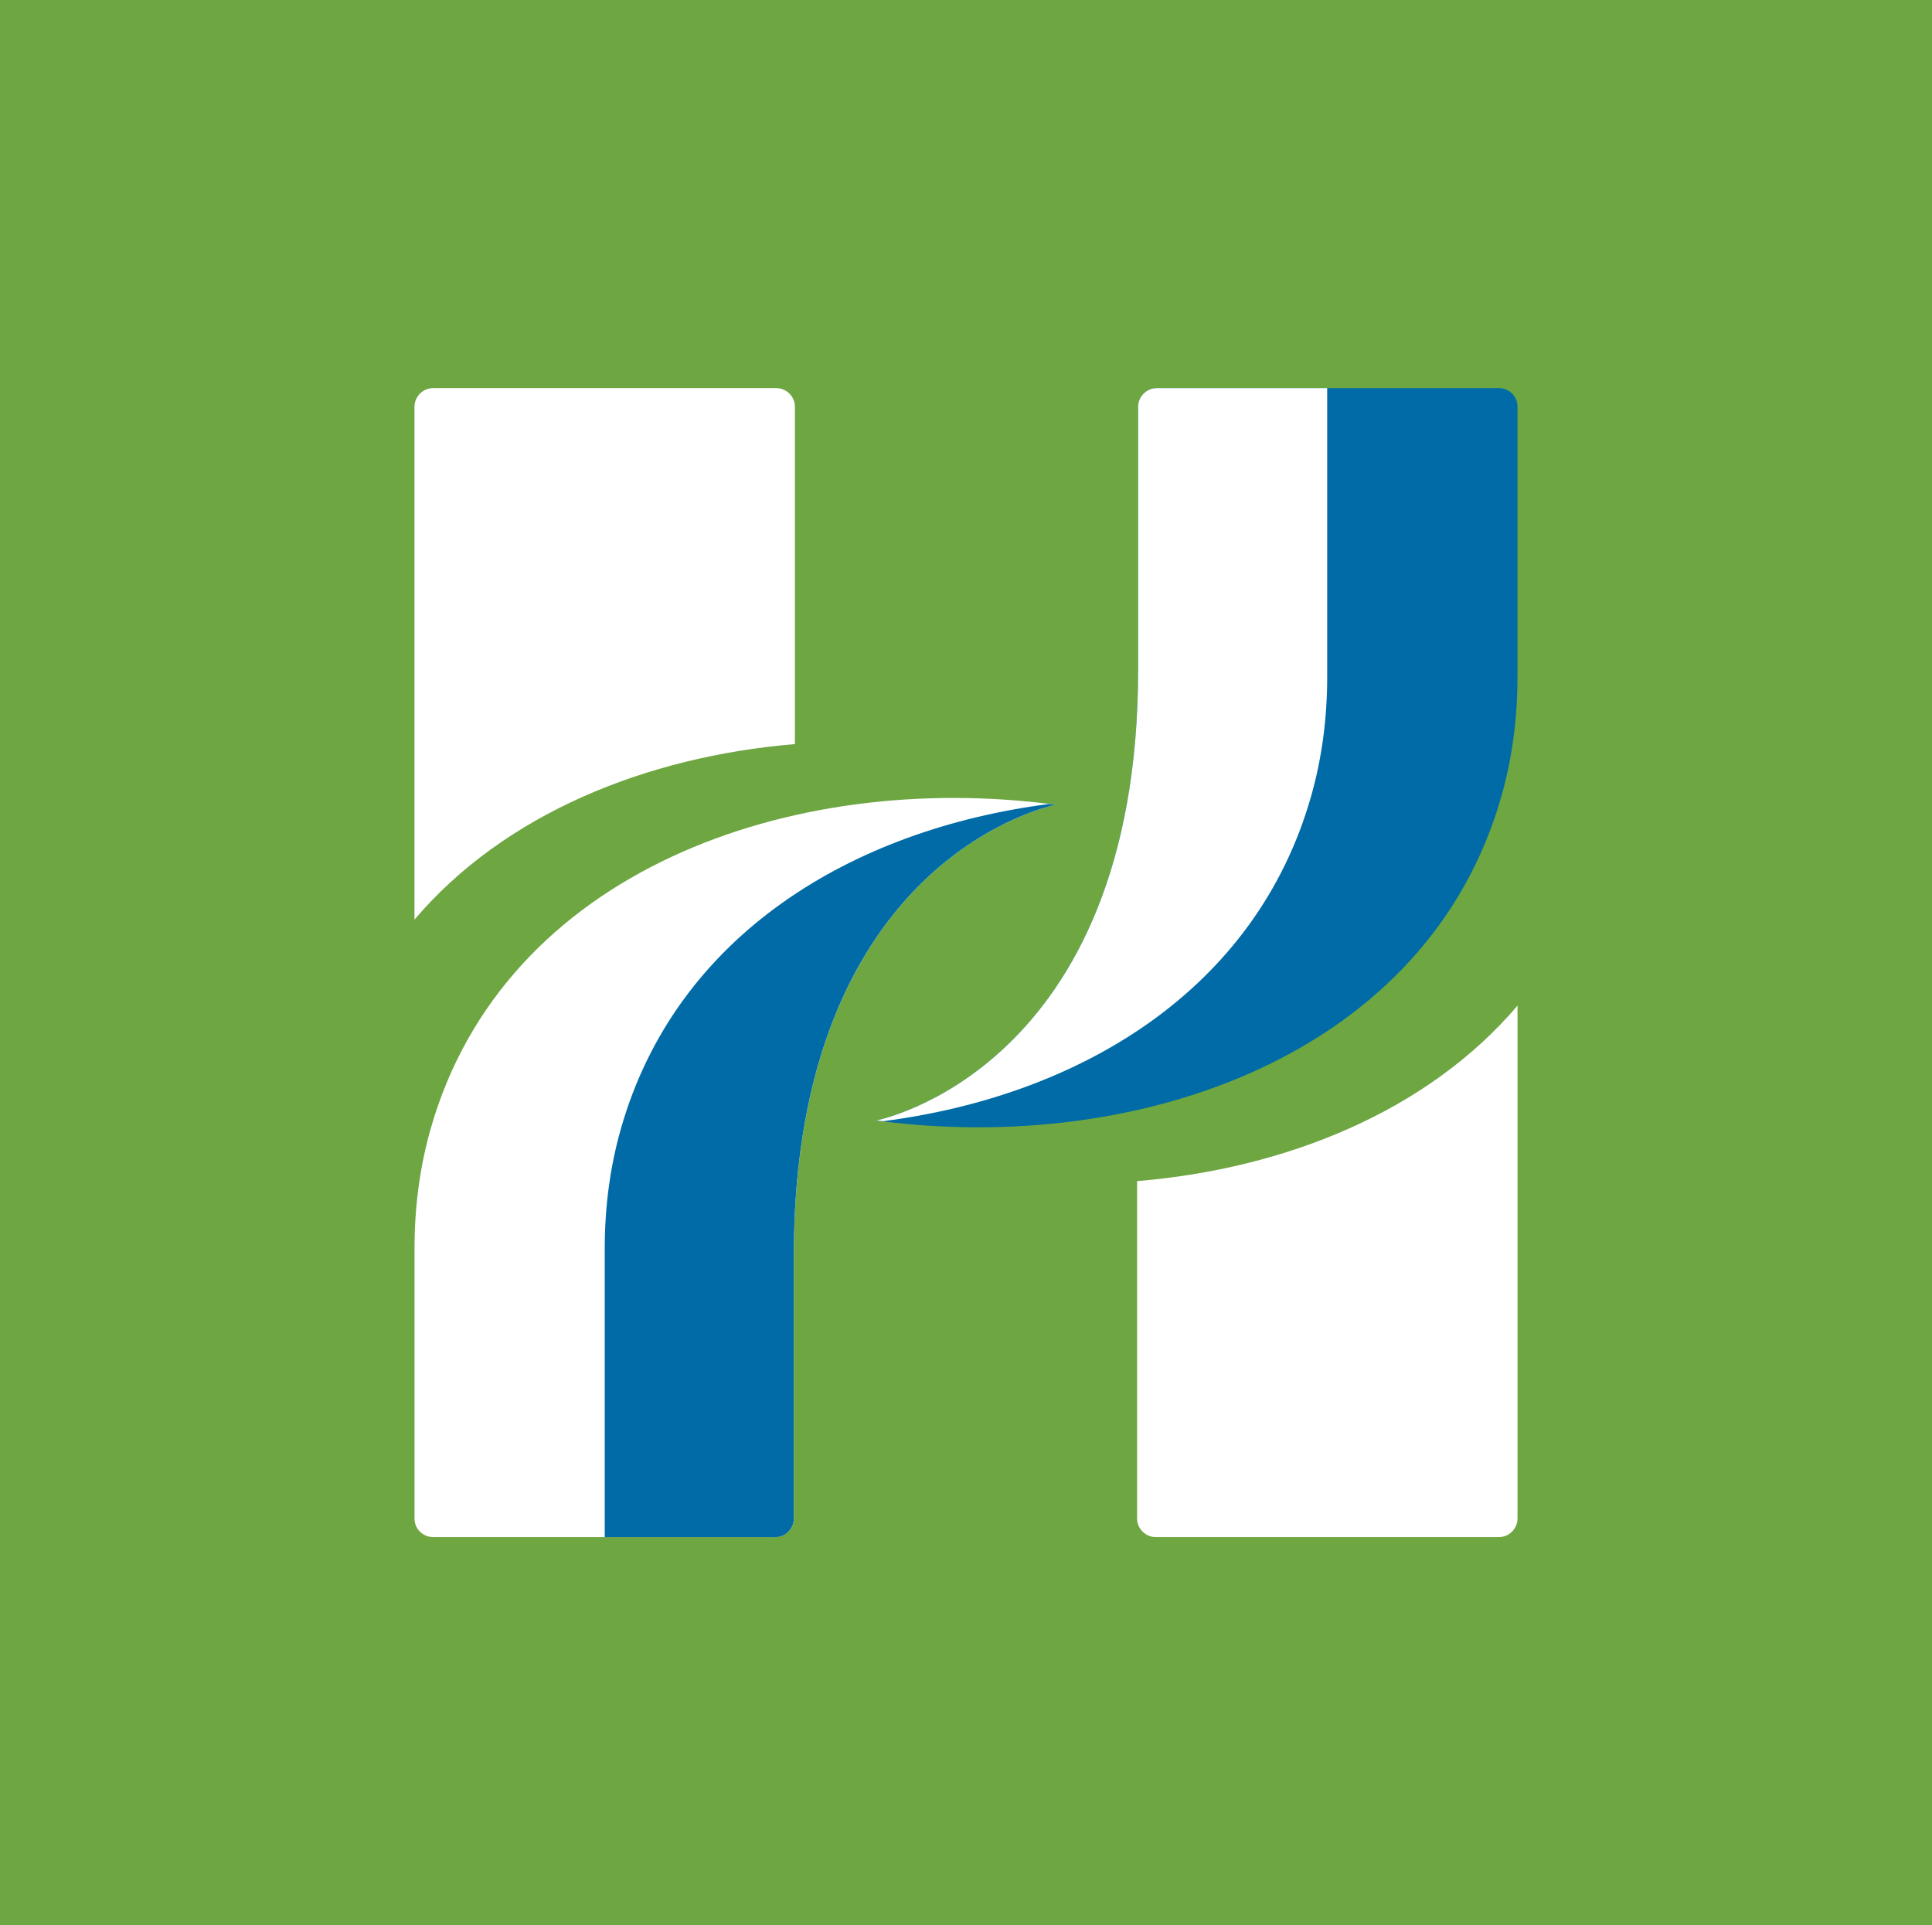 <svg width="289" height="288" viewBox="0 0 289 288" fill="none" xmlns="http://www.w3.org/2000/svg">
<rect width="289" height="288" fill="#6EA642"/>
<path fill-rule="evenodd" clip-rule="evenodd" d="M131.08 167.617C170.627 172.898 213.609 157.727 224.588 119.111C226.236 113.313 226.992 107.304 226.992 101.28V60.812C226.992 59.26 225.725 58.047 224.166 58.055H173.071C171.512 58.055 170.253 59.316 170.253 60.861V100.131C170.253 160.08 131.08 167.609 131.08 167.609V167.617Z" fill="#006BA6"/>
<path fill-rule="evenodd" clip-rule="evenodd" d="M64.826 58.055H116.091C117.65 58.055 118.909 59.308 118.909 60.861V111.307C96.65 113.167 75.423 121.756 62 137.566V60.861C62 59.308 63.259 58.055 64.818 58.055H64.826Z" fill="white"/>
<path fill-rule="evenodd" clip-rule="evenodd" d="M224.174 229.937H172.91C171.35 229.937 170.092 228.683 170.092 227.131V176.684C192.35 174.824 213.577 166.236 227 150.426V227.131C227 228.683 225.742 229.937 224.183 229.937H224.174Z" fill="white"/>
<path fill-rule="evenodd" clip-rule="evenodd" d="M170.253 60.861V100.131C170.253 160.08 131.08 167.609 131.08 167.609C131.405 167.649 131.738 167.682 132.063 167.722C161.475 163.945 187.867 148.168 196.125 119.103C197.774 113.305 198.529 107.296 198.529 101.271V58.055H173.063C171.504 58.055 170.245 59.316 170.245 60.861H170.253Z" fill="white"/>
<path fill-rule="evenodd" clip-rule="evenodd" d="M157.919 120.38C118.372 115.099 75.39 130.27 64.412 168.885C62.763 174.684 62.008 180.692 62.008 186.717V227.176C62.008 228.729 63.275 229.942 64.834 229.934H115.928C117.487 229.934 118.746 228.672 118.746 227.128V187.857C118.746 127.909 157.919 120.38 157.919 120.38Z" fill="white"/>
<path fill-rule="evenodd" clip-rule="evenodd" d="M118.738 227.131V187.86C118.738 127.912 157.911 120.383 157.911 120.383C157.586 120.342 157.253 120.31 156.928 120.27C127.516 124.046 101.124 139.824 92.866 168.888C91.217 174.687 90.462 180.695 90.462 186.72V229.945H115.928C117.487 229.945 118.746 228.683 118.746 227.139L118.738 227.131Z" fill="#006BA6"/>
</svg>
